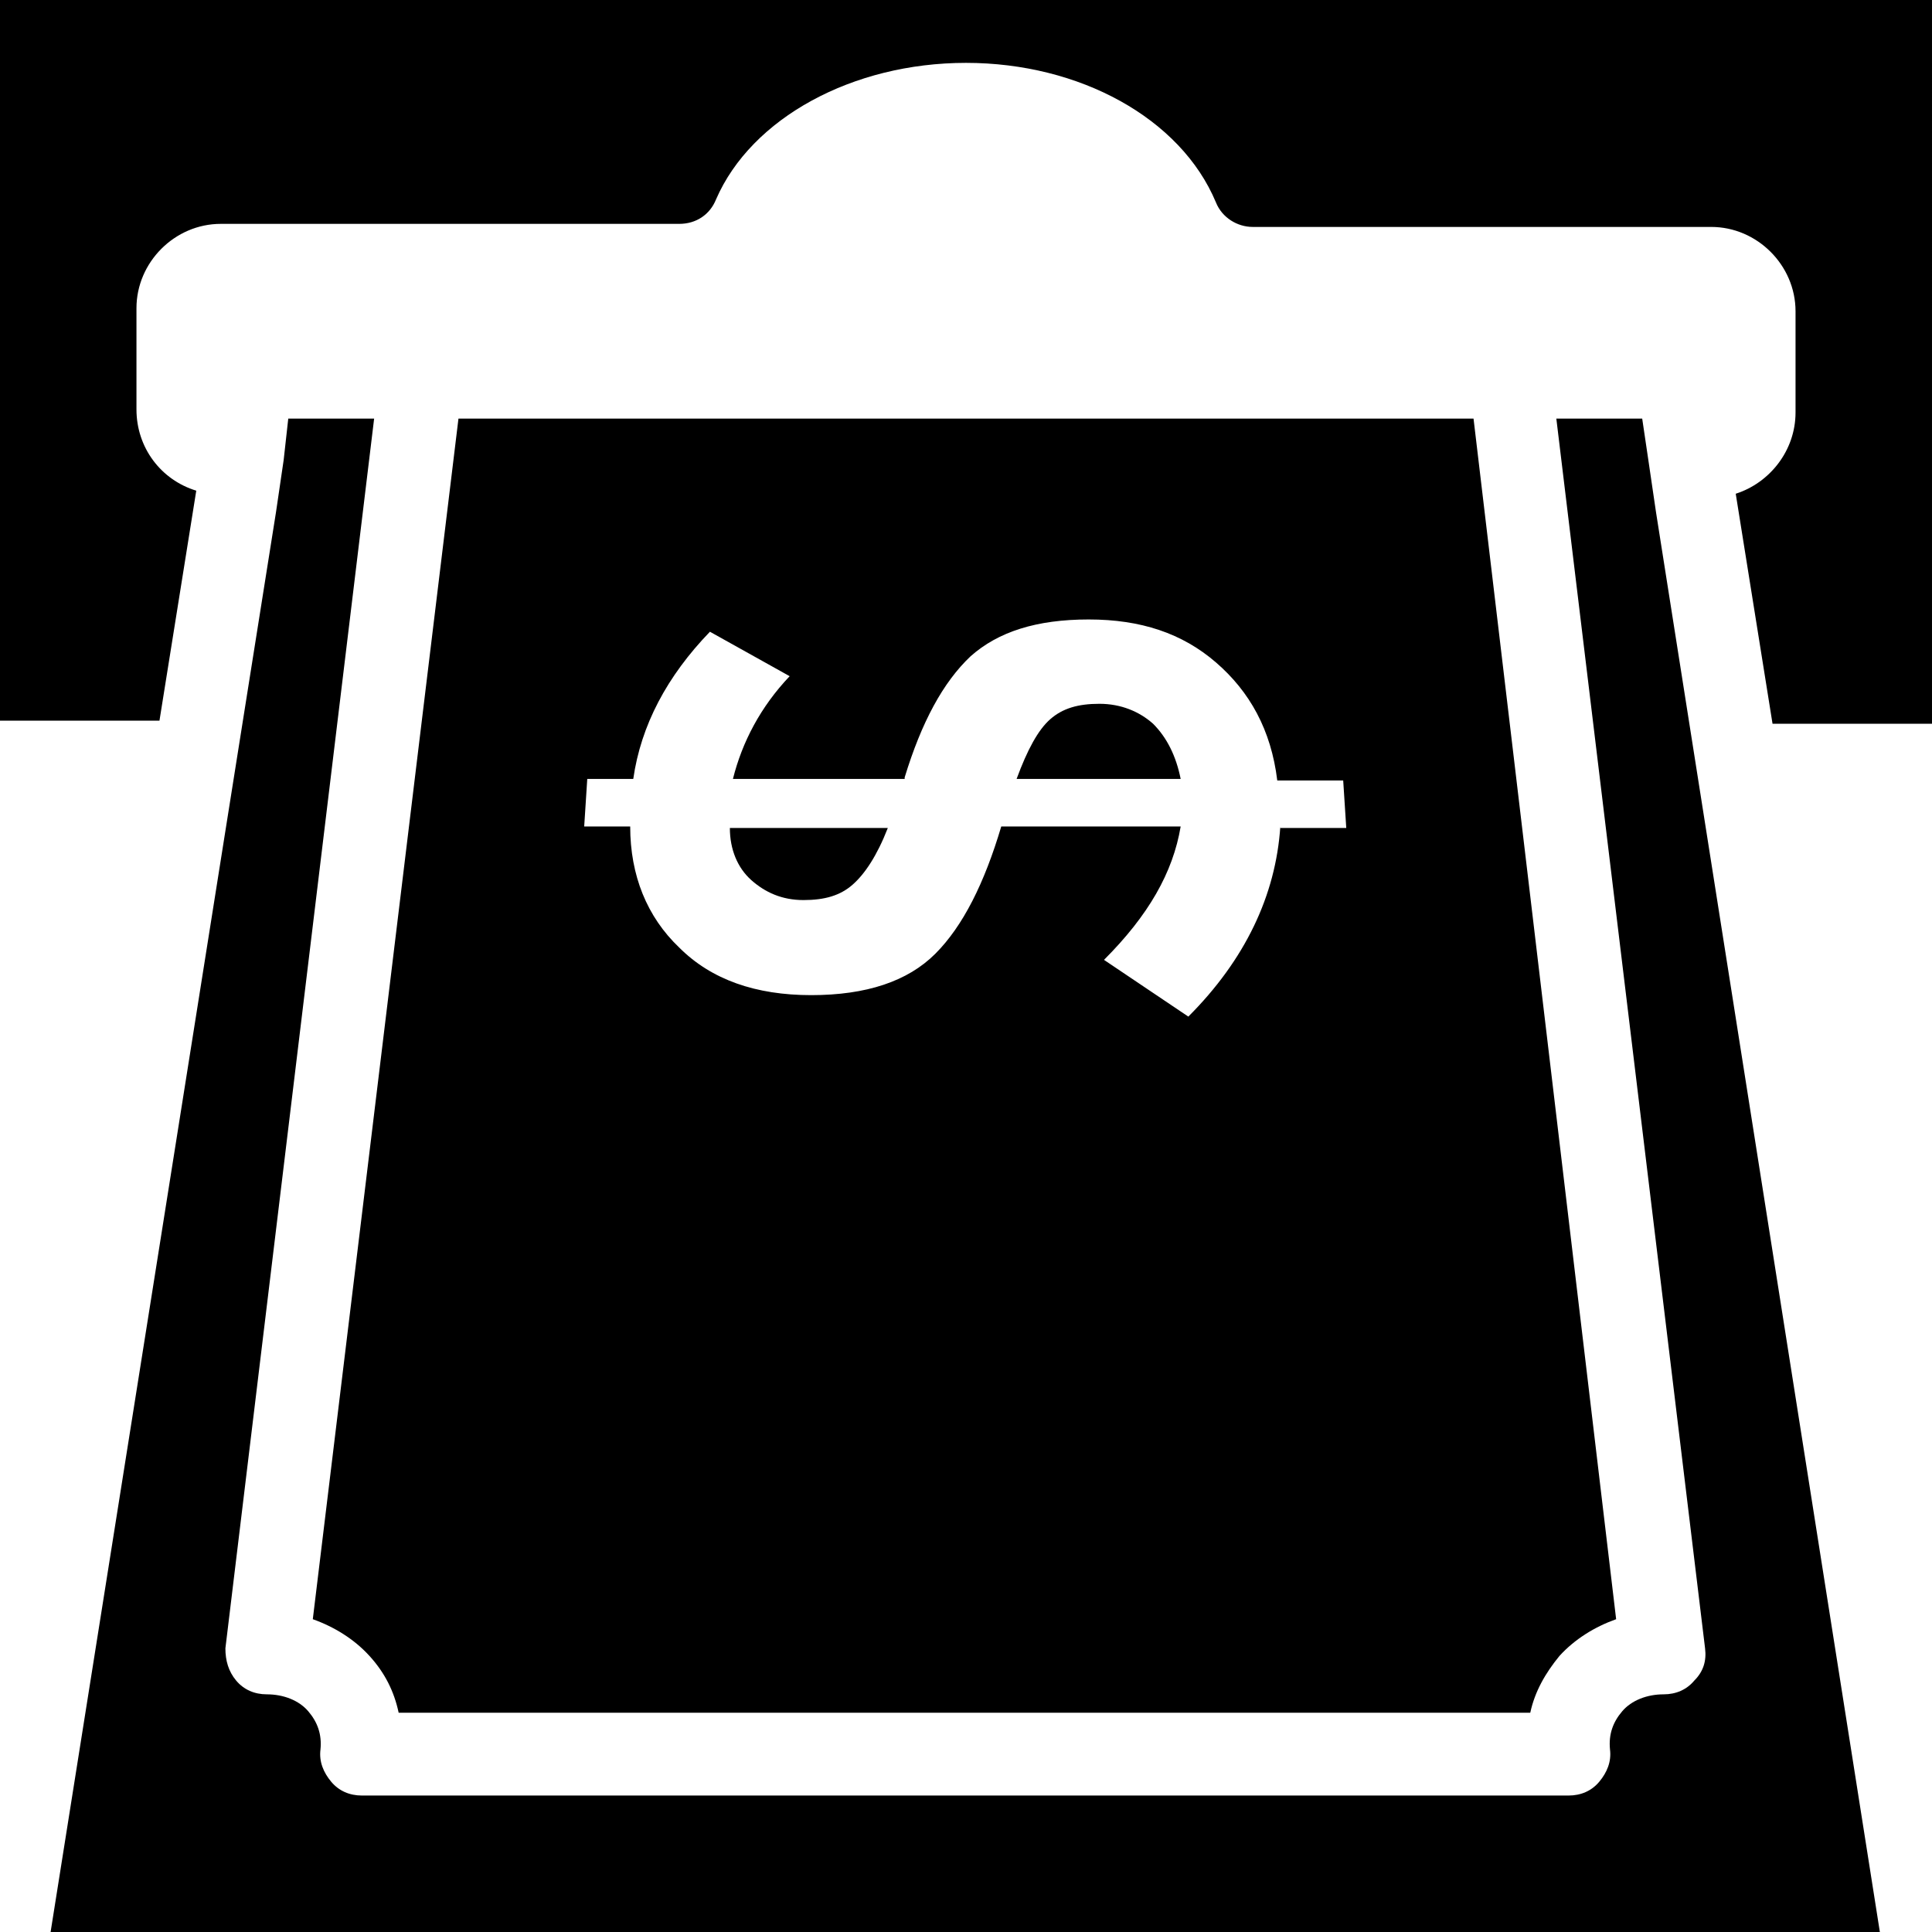 <?xml version="1.0" encoding="UTF-8" standalone="no"?>
<svg
   xmlns:dc="http://purl.org/dc/elements/1.1/"
   xmlns:cc="http://creativecommons.org/ns#"
   xmlns:rdf="http://www.w3.org/1999/02/22-rdf-syntax-ns#"
   xmlns:svg="http://www.w3.org/2000/svg"
   xmlns="http://www.w3.org/2000/svg"
   xmlns:sodipodi="http://sodipodi.sourceforge.net/DTD/sodipodi-0.dtd"
   xmlns:inkscape="http://www.inkscape.org/namespaces/inkscape"
   version="1.1"
   x="0px"
   y="0px"
   viewBox="0 0 126 126"
   enable-background="new 0 0 128 128"
   xml:space="preserve"
   id="svg2"
   inkscape:version="0.91 r13725"
   sodipodi:docname="noun_257222_cc.svg"
   width="126"
   height="126"><defs
     id="defs24" /><sodipodi:namedview
     pagecolor="#ffffff"
     bordercolor="#666666"
     borderopacity="1"
     objecttolerance="10"
     gridtolerance="10"
     guidetolerance="10"
     inkscape:pageopacity="0"
     inkscape:pageshadow="2"
     inkscape:window-width="715"
     inkscape:window-height="480"
     id="namedview22"
     showgrid="false"
     fit-margin-top="0"
     fit-margin-left="0"
     fit-margin-right="0"
     fit-margin-bottom="0"
     inkscape:zoom="1.475"
     inkscape:cx="63"
     inkscape:cy="47"
     inkscape:window-x="0"
     inkscape:window-y="0"
     inkscape:window-maximized="0"
     inkscape:current-layer="svg2" /><g
     id="g4"
     transform="translate(-1,-1)"><path
       d="m 108.5,31 -0.4,-2.7 -5.6,0 9.7,80.2 c 0.1,0.8 -0.1,1.5 -0.7,2.1 -0.5,0.6 -1.2,0.9 -2,0.9 -1.1,0 -2.1,0.4 -2.7,1.1 -0.6,0.7 -0.9,1.5 -0.8,2.5 0.1,0.8 -0.2,1.5 -0.7,2.1 -0.5,0.6 -1.2,0.9 -2,0.9 l -78.7,0 c -0.8,0 -1.5,-0.3 -2,-0.9 -0.5,-0.6 -0.8,-1.3 -0.7,-2.1 0.1,-1 -0.2,-1.8 -0.8,-2.5 -0.6,-0.7 -1.6,-1.1 -2.7,-1.1 -0.8,0 -1.5,-0.3 -2,-0.9 -0.5,-0.6 -0.7,-1.3 -0.7,-2.1 l 9.7,-80.2 -5.6,0 L 19.5,31 19,34.4 4.3,127 123.6,127 109,34.4 108.5,31 Z"
       id="path6"
       inkscape:connector-curvature="0"
       style="fill:#000000" /><path
       d="m 1,1 0,47 10.4,0 2.4,-15 C 11.5,32.3 9.9,30.2 9.9,27.7 l 0,-6.6 c 0,-3 2.5,-5.5 5.5,-5.5 l 29.9,0 c 1.1,0 2,-0.6 2.4,-1.6 C 50,8.7 56.6,5.1 64,5.1 c 7.4,0 14,3.6 16.3,9.1 0.4,1 1.4,1.6 2.4,1.6 l 29.9,0 c 3,0 5.5,2.5 5.5,5.5 l 0,6.6 c 0,2.5 -1.7,4.6 -3.9,5.3 l 2.4,15 10.4,0 L 127,1 1,1 Z"
       id="path8"
       inkscape:connector-curvature="0"
       style="fill:#000000" /><g
       id="g10"><path
         d="m 72.7,46.9 c -1.4,0 -2.4,0.3 -3.2,1 -0.8,0.7 -1.5,2 -2.2,3.9 l 10.7,0 c -0.3,-1.5 -0.9,-2.7 -1.8,-3.6 -0.9,-0.8 -2.1,-1.3 -3.5,-1.3 z"
         id="path12"
         inkscape:connector-curvature="0"
         style="fill:#000000" /><path
         d="m 97.1,28.3 -66.2,0 -9.5,78.3 c 1.4,0.5 2.7,1.3 3.7,2.4 1,1.1 1.6,2.3 1.9,3.7 l 73.8,0 c 0.3,-1.4 1,-2.6 1.9,-3.7 1,-1.1 2.3,-1.9 3.7,-2.4 L 97.1,28.3 Z M 84.5,54.9 c -0.3,4.5 -2.3,8.7 -6,12.4 L 73,63.6 c 2.9,-2.9 4.5,-5.7 5,-8.7 l -11.7,0 c -1.1,3.7 -2.5,6.5 -4.3,8.3 -1.8,1.8 -4.5,2.7 -8.1,2.7 -3.6,0 -6.5,-1 -8.6,-3.1 -2.1,-2 -3.2,-4.7 -3.2,-7.9 l -3,0 0.2,-3.1 3,0 c 0.5,-3.5 2.2,-6.7 5,-9.6 l 5.2,2.9 c -1.9,2 -3.1,4.3 -3.7,6.7 l 11.2,0 0,-0.1 c 1.1,-3.6 2.5,-6.2 4.3,-7.9 1.8,-1.6 4.3,-2.4 7.7,-2.4 3.4,0 6.1,0.9 8.3,2.8 2.2,1.9 3.6,4.4 4,7.7 l 4.3,0 0.2,3.1 -4.3,0 z"
         id="path14"
         inkscape:connector-curvature="0"
         style="fill:#000000" /><path
         d="m 50,58.4 c 0.9,0.8 2,1.3 3.4,1.3 1.4,0 2.4,-0.3 3.2,-1 0.8,-0.7 1.6,-1.9 2.3,-3.7 l -10.3,0 c 0,1.4 0.5,2.6 1.4,3.4 z"
         id="path16"
         inkscape:connector-curvature="0"
         style="fill:#000000" /></g></g></svg>